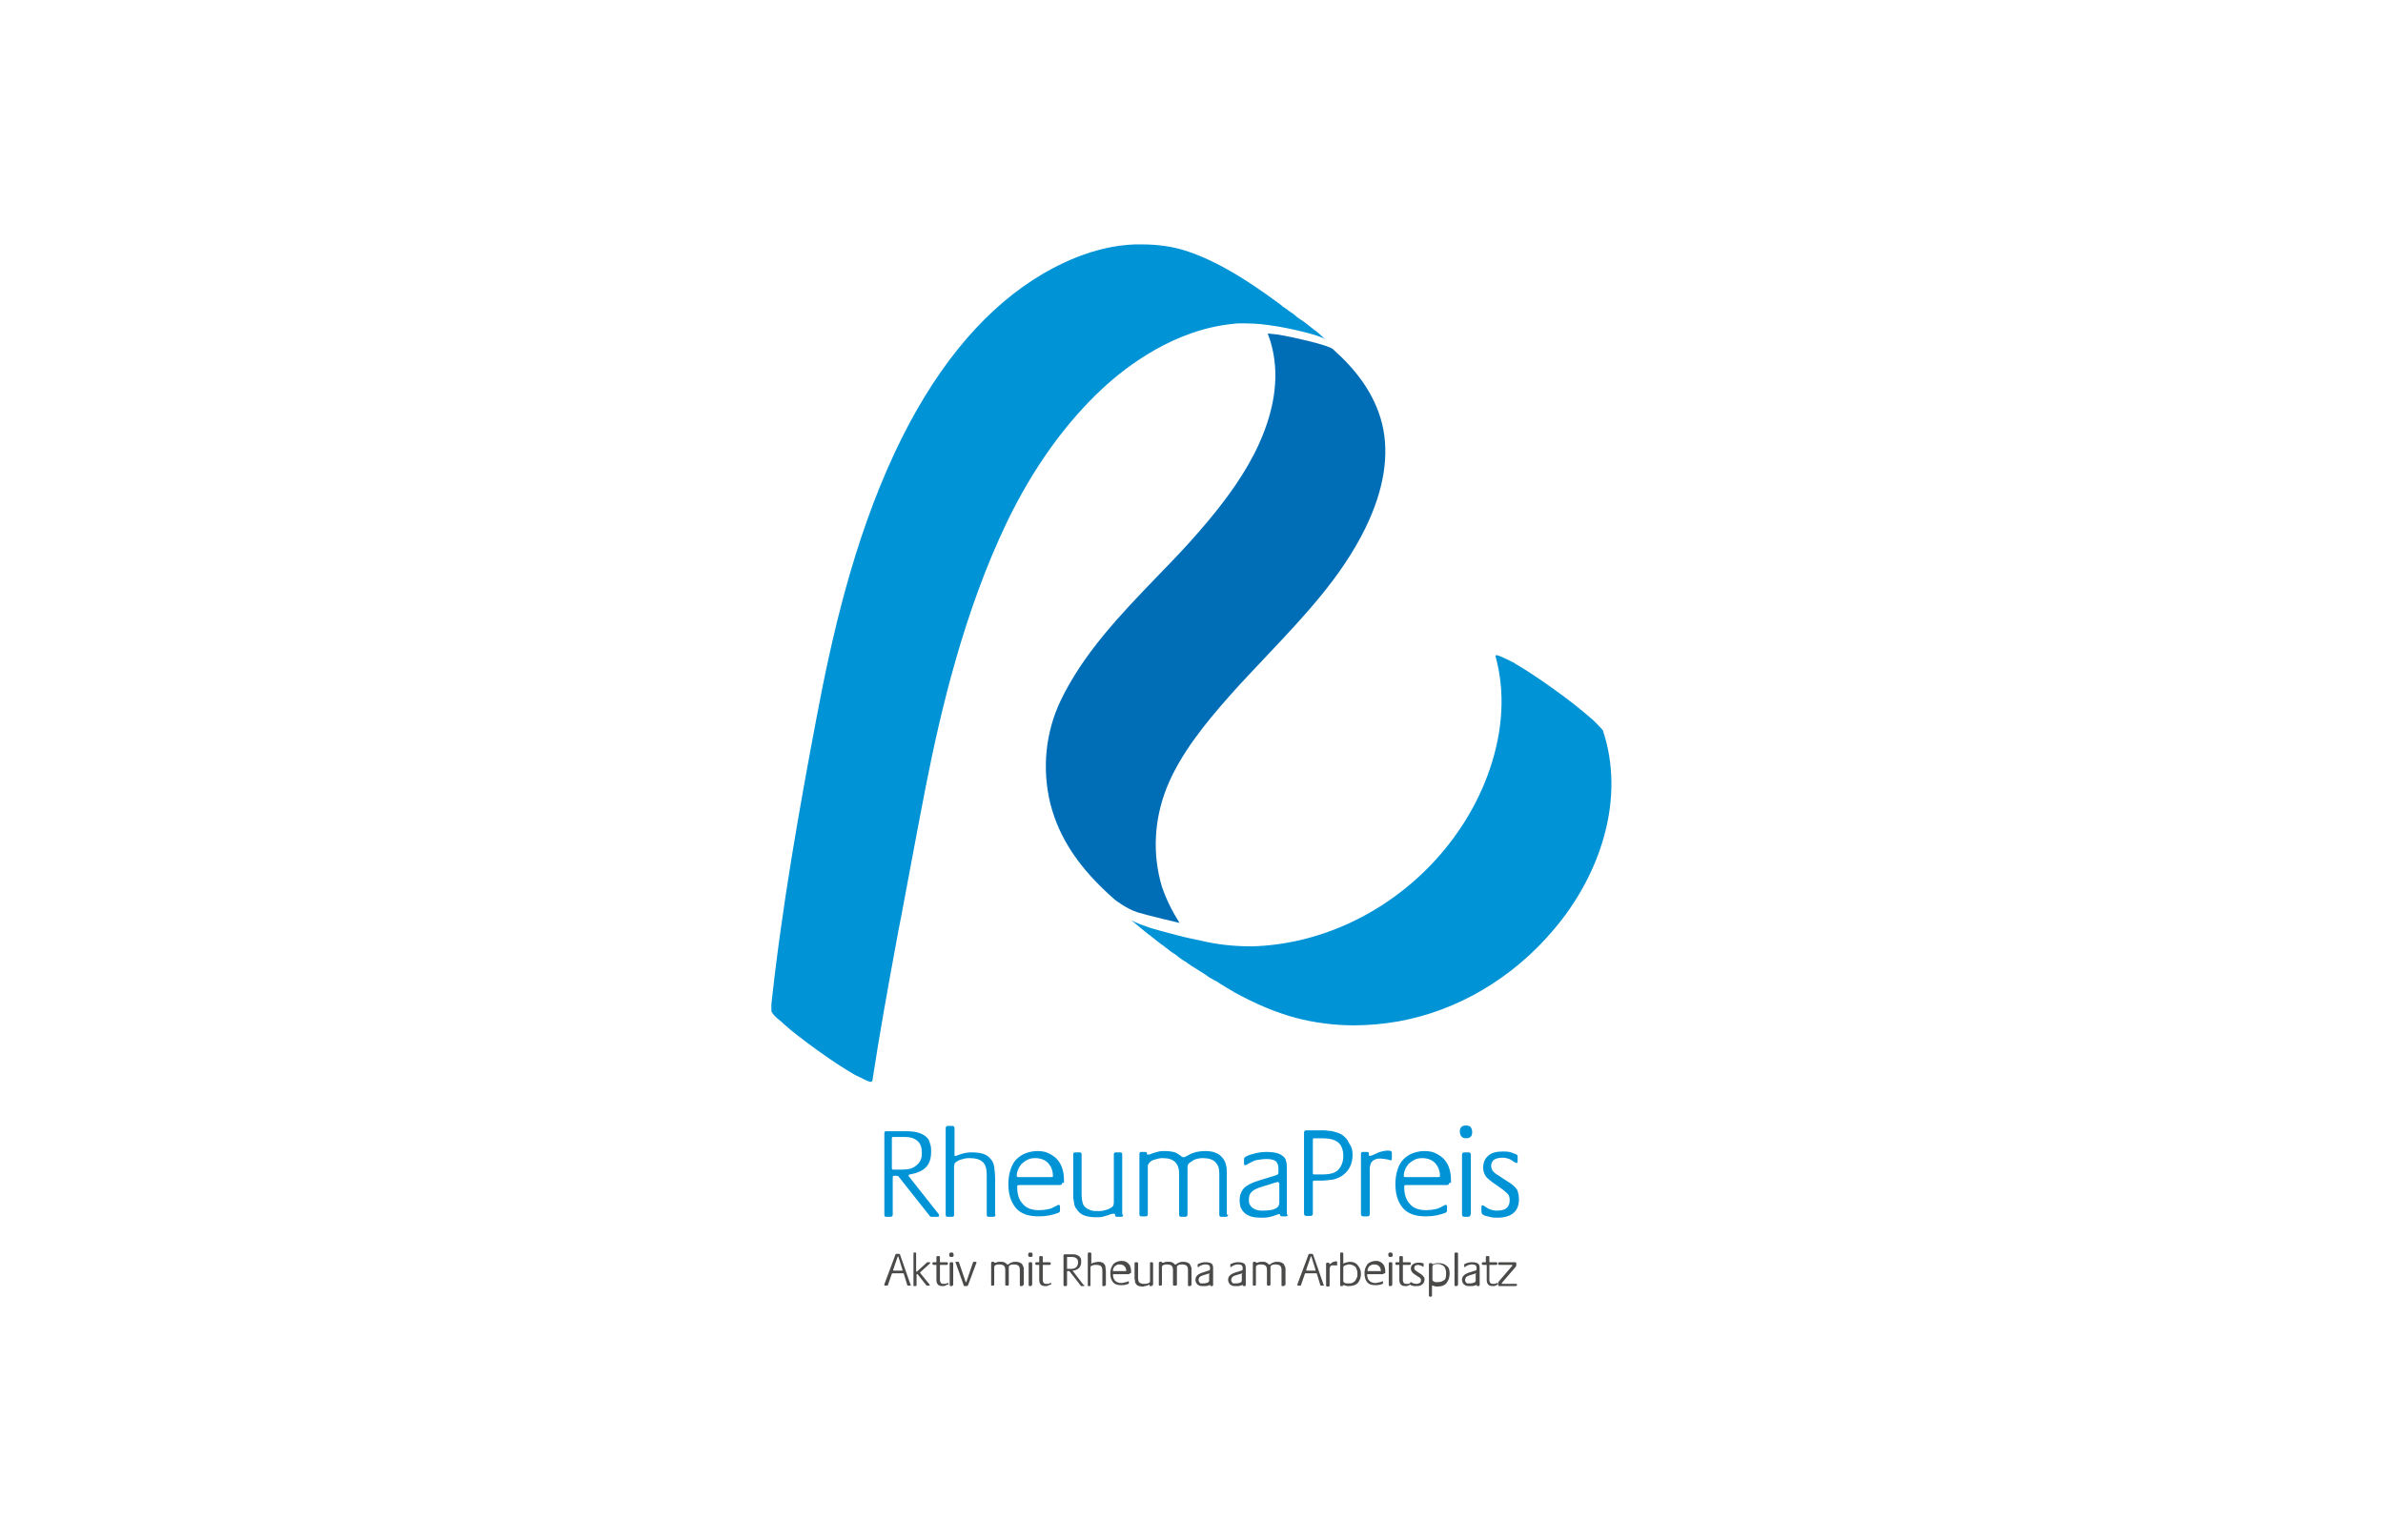 <?xml version="1.0" encoding="utf-8"?>
<!-- Generator: Adobe Illustrator 27.9.0, SVG Export Plug-In . SVG Version: 6.00 Build 0)  -->
<svg version="1.1" id="Ebene_1" xmlns="http://www.w3.org/2000/svg" xmlns:xlink="http://www.w3.org/1999/xlink" x="0px" y="0px"
	 viewBox="0 0 540 349" style="enable-background:new 0 0 540 349;" xml:space="preserve">
<style type="text/css">
	.st0{clip-path:url(#SVGID_00000183218970076424709760000003786694235330175388_);fill:#E3171C;}
	.st1{clip-path:url(#SVGID_00000183218970076424709760000003786694235330175388_);fill:#0093D6;}
	.st2{fill:#006EB7;}
	.st3{fill:#4A4A49;}
	.st4{fill:#0093D6;}
</style>
<g>
	<g>
		<defs>
			<rect id="SVGID_1_" x="174.8" y="55.3" width="190.4" height="238.3"/>
		</defs>
		<clipPath id="SVGID_00000181069710131533878320000013276118851749272728_">
			<use xlink:href="#SVGID_1_"  style="overflow:visible;"/>
		</clipPath>
		<path style="clip-path:url(#SVGID_00000181069710131533878320000013276118851749272728_);fill:#E3171C;" d="M302,79.2
			C302,79.2,302,79.2,302,79.2C302,79.2,302,79.2,302,79.2L302,79.2L302,79.2z"/>
		<path style="clip-path:url(#SVGID_00000181069710131533878320000013276118851749272728_);fill:#0093D6;" d="M300.3,76.9
			L300.3,76.9C300.3,76.9,300.3,76.9,300.3,76.9c-0.4-0.4-0.8-0.7-1.2-1.1c0,0-0.1-0.1-0.1-0.1c-0.4-0.4-0.8-0.7-1.3-1
			c0,0-0.1-0.1-0.1-0.1c-0.9-0.7-1.7-1.4-2.6-2c-0.1,0-0.1-0.1-0.2-0.1c-0.4-0.3-0.9-0.6-1.3-1c0,0-0.1,0-0.1-0.1
			c-0.4-0.3-0.8-0.6-1.3-0.9c0,0-0.1-0.1-0.1-0.1c-0.4-0.3-0.8-0.6-1.3-0.9c-0.1-0.1-0.2-0.1-0.2-0.2c-0.4-0.3-0.8-0.6-1.2-0.9
			c-6.2-4.5-12.9-9-20.4-11.5c-3.1-1-6.4-1.5-10.2-1.5c-0.5,0-1,0-1.5,0c-9.3,0.3-17.8,4.6-23.2,8.1c-12.3,8-22.8,21.1-31.2,39
			c-9.5,20.3-14.4,42.2-17.9,60.9c-3.7,19.6-7.8,42.5-10.2,65.2c-0.1,0.9,1.1,2,2.5,3.1c0.1,0.1,0.2,0.2,0.3,0.3
			c2.1,1.9,4.5,3.7,7.8,6.1c3.2,2.3,5.8,4,8.2,5.4c0.2,0.1,0.9,0.5,1.6,0.8c1.7,0.9,2.1,0.9,2.2,0.9c0.3,0,0.4-0.2,0.4-0.3
			c1.6-10.5,3.5-21,5.4-31.3l0.4-2.2l0.8-4.1c1.8-9.5,3.6-19.4,5.5-29.1c3.4-17.3,8.7-39.7,18.4-59.9c5.9-12.2,13.2-22.4,21.7-30.3
			c5.4-5,16.2-13.3,29.6-14.6c0.5-0.1,1-0.1,1.5-0.1c0,0,0,0,0,0c0.2,0,0.3,0,0.5,0c0.2,0,0.4,0,0.7,0c0,0,0,0,0.1,0
			c2.4,0,4.8,0.3,6.6,0.6C291.7,74.3,299,75.9,300.3,76.9"/>
		<path style="clip-path:url(#SVGID_00000181069710131533878320000013276118851749272728_);fill:#0093D6;" d="M266.8,212
			c1.8,0.5,4.9,1.1,5.3,1.2c3.7,0.9,7.6,1.3,11.5,1.3h0.1c14.8-0.4,29.4-7,40.3-18.2c6.2-6.4,10.9-14,13.6-22
			c3-8.8,3.5-17.6,1.3-25.5c0-0.1,0-0.2,0-0.2c0,0,0.1-0.1,0.2-0.1c0.2,0,0.6,0.1,2.3,0.9c0.6,0.3,1.1,0.5,1.4,0.7
			c0.2,0.1,0.3,0.1,0.4,0.2c0,0,0.1,0,0.1,0.1c2.6,1.5,5.3,3.3,8.8,5.8c3.5,2.5,6,4.5,8.3,6.5c1,0.8,1.9,1.8,2.8,2.8l0,0l0,0
			c2.5,7.4,2.6,15.7,0.3,24c-2.1,7.6-6.1,15-11.5,21.3c-9.3,11-21.8,18.3-35.1,20.7c-3.4,0.6-6.8,0.9-10.1,0.9
			c-4.6,0-9-0.6-13.2-1.7c-4.4-1.2-8.8-3-13.9-5.8c-0.5-0.3-1-0.6-1.5-0.9c-0.2-0.1-0.4-0.2-0.5-0.3c-0.3-0.2-0.7-0.4-1-0.6
			c-0.2-0.1-0.4-0.3-0.6-0.4c-0.3-0.2-0.6-0.4-0.9-0.5c-0.2-0.1-0.5-0.3-0.7-0.4c-0.3-0.2-0.6-0.3-0.8-0.5c-0.2-0.2-0.5-0.3-0.7-0.5
			c-0.3-0.2-0.5-0.3-0.8-0.5c-0.3-0.2-0.5-0.3-0.8-0.5c-0.3-0.2-0.5-0.3-0.8-0.5c-0.3-0.2-0.5-0.3-0.8-0.5c-0.2-0.2-0.5-0.3-0.7-0.5
			c-0.3-0.2-0.5-0.4-0.8-0.5c-0.2-0.2-0.5-0.3-0.7-0.5c-0.3-0.2-0.6-0.4-0.8-0.6c-0.2-0.2-0.4-0.3-0.7-0.5c-0.3-0.2-0.6-0.4-0.9-0.6
			c-0.2-0.2-0.4-0.3-0.6-0.5c-0.3-0.2-0.6-0.4-0.9-0.7c-0.2-0.1-0.4-0.3-0.6-0.4c-0.3-0.2-0.6-0.5-0.9-0.7c-0.2-0.1-0.3-0.3-0.5-0.4
			c-0.3-0.3-0.7-0.5-1-0.8c-0.1-0.1-0.2-0.2-0.3-0.2c-1.4-1.1-2.7-2.2-4-3.3c1.1,0.6,2.4,1.1,3.4,1.4
			C260.6,210.4,265,211.5,266.8,212"/>
	</g>
	<path class="st2" d="M257.8,206.8c2.3,0.7,9.5,2.4,9.5,2.4c-1.6-2.5-3-5.3-4-8.2c-2.2-7.4-1.8-15.2,1.1-22.5
		c3.1-7.7,8.8-14.6,13.9-20.4c2.8-3.2,5.8-6.3,8.7-9.4c8.3-8.8,17-17.9,22.4-29c4.2-8.6,5.5-16.6,3.8-23.6c-1.7-6.9-6-12.4-11.2-17
		l0,0c-1.4-1-8.7-2.6-11.5-3.1c-0.9-0.2-2-0.3-3.2-0.4c0,0,0,0,0,0.1c0.2,0.5,0.4,1.1,0.6,1.7c2.1,7,1.2,14.8-2.6,23.2
		c-2.8,6.2-7.3,12.7-13.6,19.9c-3,3.5-6.4,7-9.6,10.3c-8.2,8.5-16.7,17.4-21.8,28.1c-3.4,7.2-4.2,15.4-2.3,23.2
		c2,7.9,6.6,14.8,14.6,21.8C252.7,204,255.3,206,257.8,206.8"/>
	<path class="st3" d="M204.5,288c0,0,0-0.1,0-0.2l-0.9-2.9c0-0.1,0-0.1-0.1-0.1c0,0-0.1,0-0.1,0.1l-1,2.9c0,0.1,0,0.1,0,0.1
		c0,0,0,0.1,0.1,0.1h2C204.4,288.1,204.5,288.1,204.5,288L204.5,288z M206.4,291.3c0,0.1,0,0.1-0.1,0.1h-0.5c-0.1,0-0.2,0-0.2-0.1
		l-0.8-2.6c0-0.1-0.1-0.1-0.1-0.1h-2.4c-0.1,0-0.1,0-0.2,0.1l-0.9,2.6c0,0.1-0.1,0.1-0.2,0.1h-0.5c-0.1,0-0.1,0-0.1-0.1
		c0,0,0-0.1,0-0.2l2.5-6.7c0-0.1,0.1-0.2,0.3-0.2h0.5c0.1,0,0.1,0,0.2,0.1s0.1,0.1,0.1,0.2l2.3,6.6
		C206.4,291.3,206.4,291.3,206.4,291.3L206.4,291.3z"/>
	<path class="st3" d="M210.8,286.2c0,0.1,0,0.1-0.1,0.2l-2.1,1.9c0,0-0.1,0.1-0.1,0.1c0,0,0,0.1,0,0.1l2.1,2.6
		c0,0.1,0.1,0.1,0.1,0.2c0,0.1,0,0.1-0.1,0.1h-0.5c-0.1,0-0.1,0-0.1,0c0,0-0.1-0.1-0.1-0.1l-1.9-2.4c0-0.1-0.1-0.1-0.2-0.1
		c-0.1,0-0.1,0-0.1,0.1v2.4c0,0.1-0.1,0.2-0.2,0.2h-0.4c-0.1,0-0.1-0.1-0.1-0.2v-7.2c0-0.1,0-0.2,0.1-0.2h0.4c0.1,0,0.1,0.1,0.1,0.2
		v4c0,0.1,0,0.1,0.1,0.1c0,0,0.1,0,0.1,0c0,0,0.1,0,0.1-0.1l2.1-1.9c0,0,0.1-0.1,0.1-0.1c0,0,0.1,0,0.1,0h0.5
		C210.8,286.1,210.8,286.2,210.8,286.2L210.8,286.2z"/>
	<path class="st3" d="M214.5,291.2c0,0,0,0.1-0.1,0.1c-0.1,0-0.1,0.1-0.2,0.1c-0.1,0-0.2,0.1-0.3,0.1c-0.1,0-0.2,0-0.3,0
		c-0.5,0-0.9-0.1-1.1-0.4c-0.2-0.2-0.3-0.6-0.3-1v-3.3c0-0.1,0-0.1-0.1-0.1h-0.6c-0.1,0-0.2-0.1-0.2-0.2v-0.2c0-0.1,0.1-0.2,0.2-0.2
		h0.6c0.1,0,0.1,0,0.1-0.1v-1.1c0-0.1,0.1-0.2,0.2-0.2h0.4c0.1,0,0.2,0.1,0.2,0.2v1.1c0,0.1,0,0.1,0.1,0.1h1.5
		c0.1,0,0.2,0.1,0.2,0.2v0.2c0,0.1-0.1,0.2-0.2,0.2h-1.5c-0.1,0-0.1,0-0.1,0.1v3.3c0,0.3,0.1,0.5,0.2,0.7c0.1,0.1,0.3,0.2,0.6,0.2
		c0.1,0,0.3,0,0.4,0c0.1,0,0.2-0.1,0.3-0.1c0.1,0,0.1-0.1,0.2-0.1c0,0,0.1,0,0.1,0c0.1,0,0.1,0,0.1,0.1V291.2L214.5,291.2z"/>
	<path class="st3" d="M215.9,291.3c0,0.1-0.1,0.2-0.2,0.2h-0.3c-0.1,0-0.2-0.1-0.2-0.2v-5c0-0.1,0.1-0.2,0.2-0.2h0.4
		c0.1,0,0.2,0.1,0.2,0.2V291.3L215.9,291.3z M216.1,284.4c0,0.2,0,0.3-0.1,0.4c-0.1,0.1-0.2,0.1-0.4,0.1s-0.3,0-0.4-0.1
		c-0.1-0.1-0.1-0.2-0.1-0.4c0-0.2,0-0.3,0.1-0.4c0.1-0.1,0.2-0.1,0.4-0.1s0.3,0,0.4,0.1C216,284.1,216.1,284.3,216.1,284.4
		L216.1,284.4z"/>
	<path class="st3" d="M221.3,286.2c0,0,0,0.1-0.1,0.2l-1.8,4.8c0,0.1-0.1,0.2-0.1,0.2c0,0-0.1,0.1-0.2,0.1h-0.5
		c-0.1,0-0.1,0-0.2-0.1c0,0-0.1-0.1-0.1-0.3l-1.7-4.8c0-0.1-0.1-0.2-0.1-0.2c0-0.1,0-0.1,0.1-0.1h0.5c0.1,0,0.2,0,0.2,0.1l1.5,4.4
		c0,0.1,0.1,0.1,0.1,0.1c0,0,0.1,0,0.1-0.1l1.5-4.4c0-0.1,0.1-0.1,0.1-0.1h0.5C221.3,286.1,221.3,286.2,221.3,286.2L221.3,286.2z"/>
	<path class="st3" d="M231.8,291.3c0,0.1-0.1,0.2-0.2,0.2h-0.4c-0.1,0-0.1-0.1-0.1-0.2v-3.5c0-0.4-0.1-0.7-0.3-0.9
		c-0.2-0.2-0.6-0.3-1-0.3c-0.1,0-0.2,0-0.4,0c-0.1,0-0.3,0.1-0.4,0.1c-0.1,0.1-0.2,0.1-0.3,0.2c-0.1,0.1-0.1,0.2-0.1,0.3v4
		c0,0.1-0.1,0.2-0.2,0.2h-0.4c-0.1,0-0.2-0.1-0.2-0.2v-3.4c0-0.4-0.1-0.7-0.3-0.9c-0.2-0.2-0.6-0.3-1-0.3c-0.1,0-0.2,0-0.4,0
		c-0.1,0-0.3,0.1-0.4,0.1c-0.1,0.1-0.2,0.1-0.3,0.2c-0.1,0.1-0.1,0.2-0.1,0.3v4c0,0.1-0.1,0.2-0.2,0.2h-0.4c-0.1,0-0.1-0.1-0.1-0.2
		v-5c0-0.1,0.1-0.2,0.2-0.2h0.3c0.1,0,0.2,0,0.2,0.1c0,0.1,0,0.1,0.1,0.1c0.1,0,0.1,0,0.2,0c0.1,0,0.2-0.1,0.3-0.1
		c0.1,0,0.2-0.1,0.4-0.1c0.2,0,0.3,0,0.6,0c0.3,0,0.5,0,0.6,0.1c0.2,0.1,0.3,0.1,0.4,0.2c0.1,0.1,0.2,0.1,0.2,0.2
		c0.1,0.1,0.1,0.1,0.2,0.1h0.1c0.1,0,0.1,0,0.2-0.1c0.1-0.1,0.2-0.1,0.3-0.2c0.1-0.1,0.3-0.1,0.5-0.2c0.2-0.1,0.5-0.1,0.8-0.1
		c0.6,0,1.1,0.2,1.4,0.5c0.1,0.2,0.2,0.4,0.3,0.6c0.1,0.2,0.1,0.5,0.1,0.8V291.3L231.8,291.3z"/>
	<path class="st3" d="M233.8,291.3c0,0.1-0.1,0.2-0.2,0.2h-0.3c-0.1,0-0.2-0.1-0.2-0.2v-5c0-0.1,0.1-0.2,0.2-0.2h0.4
		c0.1,0,0.2,0.1,0.2,0.2V291.3L233.8,291.3z M234,284.4c0,0.2,0,0.3-0.1,0.4c-0.1,0.1-0.2,0.1-0.4,0.1c-0.2,0-0.3,0-0.4-0.1
		c-0.1-0.1-0.1-0.2-0.1-0.4c0-0.2,0-0.3,0.1-0.4c0.1-0.1,0.2-0.1,0.4-0.1c0.2,0,0.3,0,0.4,0.1C233.9,284.1,234,284.3,234,284.4
		L234,284.4z"/>
	<path class="st3" d="M237.8,291.2c0,0,0,0.1-0.1,0.1c-0.1,0-0.1,0.1-0.2,0.1c-0.1,0-0.2,0.1-0.3,0.1c-0.1,0-0.2,0-0.3,0
		c-0.5,0-0.9-0.1-1.1-0.4c-0.2-0.2-0.3-0.6-0.3-1v-3.3c0-0.1,0-0.1-0.1-0.1h-0.6c-0.1,0-0.2-0.1-0.2-0.2v-0.2c0-0.1,0.1-0.2,0.2-0.2
		h0.6c0.1,0,0.1,0,0.1-0.1v-1.1c0-0.1,0.1-0.2,0.2-0.2h0.4c0.1,0,0.2,0.1,0.2,0.2v1.1c0,0.1,0,0.1,0.1,0.1h1.5
		c0.1,0,0.2,0.1,0.2,0.2v0.2c0,0.1-0.1,0.2-0.2,0.2h-1.5c-0.1,0-0.1,0-0.1,0.1v3.3c0,0.3,0.1,0.5,0.2,0.7c0.1,0.1,0.3,0.2,0.6,0.2
		c0.1,0,0.3,0,0.4,0c0.1,0,0.2-0.1,0.3-0.1c0.1,0,0.1-0.1,0.2-0.1c0,0,0.1,0,0.1,0c0.1,0,0.1,0,0.1,0.1V291.2L237.8,291.2z"/>
	<path class="st3" d="M244.3,286.2c0-0.5-0.1-0.8-0.4-1c-0.2-0.2-0.6-0.3-1.1-0.3h-0.9c-0.1,0-0.1,0-0.1,0.1v2.5
		c0,0.1,0,0.1,0.1,0.1h0.8c0.5,0,0.9-0.1,1.2-0.4C244.1,287,244.3,286.6,244.3,286.2L244.3,286.2z M245.7,291.4c0,0.1,0,0.1-0.1,0.1
		h-0.5c-0.1,0-0.2,0-0.2-0.1l-2.5-3.2c0-0.1-0.1-0.1-0.1-0.1c0,0-0.1,0-0.2,0h-0.2c-0.1,0-0.1,0-0.1,0.1v3.1c0,0.1-0.1,0.2-0.2,0.2
		h-0.4c-0.1,0-0.2-0.1-0.2-0.2v-6.8c0-0.1,0.1-0.2,0.2-0.2h1.6c0.5,0,0.8,0,1.1,0.1c0.2,0.1,0.5,0.2,0.6,0.3c0,0,0.1,0.1,0.2,0.2
		c0.1,0.1,0.1,0.2,0.2,0.3c0,0.1,0.1,0.2,0.1,0.4c0,0.1,0,0.3,0,0.5c0,0.6-0.2,1-0.5,1.3c-0.3,0.3-0.7,0.5-1.3,0.6
		c-0.1,0-0.1,0-0.1,0.1c0,0,0,0.1,0.1,0.1l2.3,3C245.6,291.2,245.7,291.2,245.7,291.4C245.7,291.3,245.7,291.3,245.7,291.4
		L245.7,291.4z"/>
	<path class="st3" d="M250.5,291.3c0,0.1-0.1,0.2-0.2,0.2h-0.4c-0.1,0-0.1-0.1-0.1-0.2V288c0-0.5-0.1-0.8-0.3-1
		c-0.2-0.2-0.6-0.3-1.1-0.3c-0.1,0-0.3,0-0.4,0c-0.1,0-0.3,0.1-0.4,0.1c-0.2,0.1-0.3,0.1-0.4,0.2c-0.1,0.1-0.1,0.2-0.1,0.4v4
		c0,0.1,0,0.1,0,0.1c0,0-0.1,0-0.1,0h-0.4c-0.1,0-0.1-0.1-0.1-0.2v-7.2c0-0.1,0.1-0.2,0.2-0.2h0.4c0.1,0,0.2,0.1,0.2,0.2v2.2
		c0,0,0,0.1,0,0.1c0,0,0,0,0.1,0c0,0,0.1,0,0.1-0.1c0.1,0,0.2-0.1,0.3-0.1c0.1,0,0.3-0.1,0.4-0.1c0.2,0,0.4-0.1,0.6-0.1
		c0.3,0,0.6,0,0.8,0.1c0.3,0.1,0.5,0.2,0.6,0.4c0.2,0.2,0.3,0.4,0.3,0.7c0,0.3,0.1,0.6,0.1,1V291.3L250.5,291.3z"/>
	<path class="st3" d="M255.2,288.1c0-0.5-0.1-0.8-0.4-1.1c-0.3-0.3-0.6-0.4-1.1-0.4c-0.2,0-0.5,0-0.6,0.1c-0.2,0.1-0.3,0.2-0.5,0.3
		c-0.1,0.1-0.2,0.3-0.3,0.5c-0.1,0.2-0.1,0.3-0.1,0.5c0,0,0,0.1,0,0.1c0,0,0,0,0.1,0h2.7c0,0,0.1,0,0.1,0
		C255.2,288.2,255.2,288.2,255.2,288.1L255.2,288.1z M256,288.6c0,0.1-0.1,0.2-0.2,0.2h-3.4c-0.1,0-0.2,0-0.2,0.1
		c0,0.6,0.2,1.1,0.5,1.4c0.3,0.3,0.8,0.5,1.3,0.5c0.3,0,0.5,0,0.7-0.1c0.2,0,0.3-0.1,0.5-0.1c0.1,0,0.2-0.1,0.3-0.1
		c0.1,0,0.1-0.1,0.2-0.1c0.1,0,0.1,0,0.1,0.1v0.3c0,0.1,0,0.1,0,0.1c0,0-0.1,0.1-0.1,0.1c-0.5,0.2-1,0.3-1.6,0.3
		c-0.9,0-1.5-0.2-1.9-0.7c-0.4-0.5-0.6-1.1-0.6-2c0-0.5,0.1-0.9,0.2-1.2c0.1-0.3,0.3-0.6,0.5-0.9c0.2-0.2,0.5-0.4,0.8-0.5
		c0.3-0.1,0.6-0.2,1-0.2c0.3,0,0.6,0,0.8,0.1c0.3,0.1,0.5,0.2,0.7,0.4c0.2,0.2,0.4,0.4,0.5,0.7c0.1,0.3,0.2,0.6,0.2,1V288.6
		L256,288.6z"/>
	<path class="st3" d="M261.1,291.3c0,0.1,0,0.2-0.1,0.2h-0.4c-0.1,0-0.1-0.1-0.1-0.2c0-0.1,0-0.1-0.1-0.1c-0.1,0-0.2,0-0.2,0.1
		c-0.1,0-0.2,0.1-0.3,0.1c-0.1,0-0.3,0.1-0.4,0.1c-0.2,0-0.3,0.1-0.5,0.1c-0.3,0-0.6,0-0.9-0.1c-0.3-0.1-0.5-0.2-0.6-0.4
		c-0.1-0.1-0.2-0.2-0.2-0.3c-0.1-0.1-0.1-0.2-0.1-0.4c0-0.1,0-0.3-0.1-0.5c0-0.2,0-0.4,0-0.6v-3c0-0.1,0.1-0.2,0.2-0.2h0.4
		c0.1,0,0.2,0.1,0.2,0.2v3.4c0,0.2,0,0.4,0.1,0.6c0,0.2,0.1,0.3,0.2,0.4c0.1,0.1,0.3,0.2,0.4,0.2c0.2,0.1,0.4,0.1,0.7,0.1
		c0.1,0,0.3,0,0.4,0s0.3-0.1,0.4-0.1c0.2-0.1,0.3-0.1,0.4-0.2c0.1-0.1,0.1-0.2,0.1-0.4v-4c0-0.1,0-0.2,0.1-0.2h0.4
		c0.1,0,0.2,0.1,0.2,0.2V291.3L261.1,291.3z"/>
	<path class="st3" d="M269.9,291.3c0,0.1-0.1,0.2-0.2,0.2h-0.4c-0.1,0-0.1-0.1-0.1-0.2v-3.5c0-0.4-0.1-0.7-0.3-0.9
		c-0.2-0.2-0.6-0.3-1-0.3c-0.1,0-0.2,0-0.4,0c-0.1,0-0.3,0.1-0.4,0.1c-0.1,0.1-0.2,0.1-0.3,0.2c-0.1,0.1-0.1,0.2-0.1,0.3v4
		c0,0.1-0.1,0.2-0.2,0.2H266c-0.1,0-0.2-0.1-0.2-0.2v-3.4c0-0.4-0.1-0.7-0.3-0.9c-0.2-0.2-0.6-0.3-1-0.3c-0.1,0-0.2,0-0.4,0
		c-0.1,0-0.3,0.1-0.4,0.1c-0.1,0.1-0.2,0.1-0.3,0.2c-0.1,0.1-0.1,0.2-0.1,0.3v4c0,0.1-0.1,0.2-0.2,0.2h-0.4c-0.1,0-0.1-0.1-0.1-0.2
		v-5c0-0.1,0.1-0.2,0.2-0.2h0.3c0.1,0,0.2,0,0.2,0.1c0,0.1,0,0.1,0.1,0.1c0.1,0,0.1,0,0.2,0c0.1,0,0.2-0.1,0.3-0.1
		c0.1,0,0.2-0.1,0.4-0.1c0.2,0,0.3,0,0.6,0c0.3,0,0.5,0,0.6,0.1c0.2,0.1,0.3,0.1,0.4,0.2c0.1,0.1,0.2,0.1,0.2,0.2
		c0.1,0.1,0.1,0.1,0.2,0.1h0.1c0.1,0,0.1,0,0.2-0.1c0.1-0.1,0.2-0.1,0.3-0.2c0.1-0.1,0.3-0.1,0.5-0.2c0.2-0.1,0.5-0.1,0.8-0.1
		c0.6,0,1.1,0.2,1.4,0.5c0.1,0.2,0.2,0.4,0.3,0.6c0.1,0.2,0.1,0.5,0.1,0.8V291.3L269.9,291.3z"/>
	<path class="st3" d="M274.2,288.7C274.2,288.6,274.1,288.6,274.2,288.7c-0.1-0.1-0.2-0.1-0.4,0l-1.3,0.4c-0.3,0.1-0.5,0.2-0.7,0.4
		c-0.1,0.2-0.2,0.4-0.2,0.6c0,0.2,0,0.3,0.1,0.4c0.1,0.1,0.1,0.2,0.2,0.3c0.1,0.1,0.2,0.1,0.3,0.1c0.1,0,0.3,0,0.4,0
		c0.5,0,0.9-0.1,1.1-0.2c0.2-0.1,0.3-0.3,0.3-0.5V288.7L274.2,288.7z M274.9,291.3c0,0.1-0.1,0.2-0.2,0.2h-0.3c-0.1,0-0.1,0-0.1-0.1
		c0-0.1,0-0.1-0.1-0.1c0,0-0.1,0-0.2,0c-0.1,0-0.2,0.1-0.3,0.1c-0.1,0-0.3,0.1-0.4,0.1c-0.2,0-0.4,0-0.6,0c-0.4,0-0.7,0-0.9-0.1
		c-0.2-0.1-0.4-0.2-0.5-0.3c-0.1-0.1-0.2-0.3-0.3-0.5c-0.1-0.2-0.1-0.4-0.1-0.5c0-0.4,0.1-0.7,0.4-1c0.3-0.3,0.7-0.5,1.3-0.7
		l1.3-0.4c0.1,0,0.2-0.1,0.2-0.1c0,0,0.1-0.1,0.1-0.2v-0.3c0-0.3-0.1-0.5-0.2-0.6c-0.2-0.1-0.4-0.2-0.7-0.2c-0.3,0-0.6,0-0.8,0.1
		c-0.2,0.1-0.4,0.1-0.5,0.2c-0.1,0.1-0.3,0.1-0.3,0.2c-0.1,0.1-0.1,0.1-0.2,0.1c-0.1,0-0.1,0-0.1-0.1v-0.4c0,0,0-0.1,0-0.1
		c0,0,0.1-0.1,0.1-0.1c0.2-0.1,0.5-0.2,0.8-0.3c0.3-0.1,0.6-0.1,1-0.1c0.3,0,0.5,0,0.7,0.1c0.2,0,0.4,0.1,0.5,0.2
		c0.2,0.1,0.3,0.3,0.3,0.4c0.1,0.2,0.1,0.4,0.1,0.7V291.3L274.9,291.3z"/>
	<path class="st3" d="M281.6,288.7C281.6,288.6,281.6,288.6,281.6,288.7c-0.1-0.1-0.2-0.1-0.4,0l-1.3,0.4c-0.3,0.1-0.5,0.2-0.7,0.4
		c-0.1,0.2-0.2,0.4-0.2,0.6c0,0.2,0,0.3,0.1,0.4c0.1,0.1,0.1,0.2,0.2,0.3c0.1,0.1,0.2,0.1,0.3,0.1c0.1,0,0.3,0,0.4,0
		c0.5,0,0.9-0.1,1.1-0.2c0.2-0.1,0.3-0.3,0.3-0.5V288.7L281.6,288.7z M282.3,291.3c0,0.1-0.1,0.2-0.2,0.2h-0.3c-0.1,0-0.1,0-0.1-0.1
		c0-0.1,0-0.1-0.1-0.1c0,0-0.1,0-0.2,0c-0.1,0-0.2,0.1-0.3,0.1c-0.1,0-0.3,0.1-0.4,0.1c-0.2,0-0.4,0-0.6,0c-0.4,0-0.7,0-0.9-0.1
		c-0.2-0.1-0.4-0.2-0.5-0.3c-0.1-0.1-0.2-0.3-0.3-0.5c-0.1-0.2-0.1-0.4-0.1-0.5c0-0.4,0.1-0.7,0.4-1c0.3-0.3,0.7-0.5,1.3-0.7
		l1.3-0.4c0.1,0,0.2-0.1,0.2-0.1c0,0,0.1-0.1,0.1-0.2v-0.3c0-0.3-0.1-0.5-0.2-0.6c-0.2-0.1-0.4-0.2-0.7-0.2c-0.3,0-0.6,0-0.8,0.1
		c-0.2,0.1-0.4,0.1-0.5,0.2c-0.1,0.1-0.3,0.1-0.3,0.2c-0.1,0.1-0.1,0.1-0.2,0.1c-0.1,0-0.1,0-0.1-0.1v-0.4c0,0,0-0.1,0-0.1
		c0,0,0.1-0.1,0.1-0.1c0.2-0.1,0.5-0.2,0.8-0.3c0.3-0.1,0.6-0.1,1-0.1c0.3,0,0.5,0,0.7,0.1c0.2,0,0.4,0.1,0.5,0.2
		c0.2,0.1,0.3,0.3,0.3,0.4c0.1,0.2,0.1,0.4,0.1,0.7V291.3L282.3,291.3z"/>
	<path class="st3" d="M291.1,291.3c0,0.1-0.1,0.2-0.2,0.2h-0.4c-0.1,0-0.1-0.1-0.1-0.2v-3.5c0-0.4-0.1-0.7-0.3-0.9
		c-0.2-0.2-0.6-0.3-1-0.3c-0.1,0-0.2,0-0.4,0c-0.1,0-0.3,0.1-0.4,0.1c-0.1,0.1-0.2,0.1-0.3,0.2c-0.1,0.1-0.1,0.2-0.1,0.3v4
		c0,0.1-0.1,0.2-0.2,0.2h-0.4c-0.1,0-0.2-0.1-0.2-0.2v-3.4c0-0.4-0.1-0.7-0.3-0.9c-0.2-0.2-0.6-0.3-1-0.3c-0.1,0-0.2,0-0.4,0
		c-0.1,0-0.3,0.1-0.4,0.1c-0.1,0.1-0.2,0.1-0.3,0.2c-0.1,0.1-0.1,0.2-0.1,0.3v4c0,0.1-0.1,0.2-0.2,0.2h-0.4c-0.1,0-0.1-0.1-0.1-0.2
		v-5c0-0.1,0.1-0.2,0.2-0.2h0.3c0.1,0,0.2,0,0.2,0.1c0,0.1,0,0.1,0.1,0.1c0.1,0,0.1,0,0.2,0c0.1,0,0.2-0.1,0.3-0.1
		c0.1,0,0.2-0.1,0.4-0.1c0.2,0,0.3,0,0.6,0c0.3,0,0.5,0,0.6,0.1c0.2,0.1,0.3,0.1,0.4,0.2c0.1,0.1,0.2,0.1,0.2,0.2
		c0.1,0.1,0.1,0.1,0.2,0.1h0.1c0.1,0,0.1,0,0.2-0.1c0.1-0.1,0.2-0.1,0.3-0.2c0.1-0.1,0.3-0.1,0.5-0.2c0.2-0.1,0.5-0.1,0.8-0.1
		c0.6,0,1.1,0.2,1.4,0.5c0.1,0.2,0.2,0.4,0.3,0.6c0.1,0.2,0.1,0.5,0.1,0.8V291.3L291.1,291.3z"/>
	<path class="st3" d="M298.1,288c0,0,0-0.1,0-0.2l-0.9-2.9c0-0.1,0-0.1-0.1-0.1c0,0-0.1,0-0.1,0.1l-1,2.9c0,0.1,0,0.1,0,0.1
		c0,0,0,0.1,0.1,0.1h2C298,288.1,298.1,288.1,298.1,288L298.1,288z M300,291.3c0,0.1,0,0.1-0.1,0.1h-0.5c-0.1,0-0.2,0-0.2-0.1
		l-0.8-2.6c0-0.1-0.1-0.1-0.1-0.1h-2.4c-0.1,0-0.1,0-0.2,0.1l-0.9,2.6c0,0.1-0.1,0.1-0.2,0.1h-0.5c-0.1,0-0.1,0-0.1-0.1
		c0,0,0-0.1,0-0.2l2.5-6.7c0-0.1,0.1-0.2,0.3-0.2h0.5c0.1,0,0.1,0,0.2,0.1s0.1,0.1,0.1,0.2l2.3,6.6C300,291.3,300,291.3,300,291.3
		L300,291.3z"/>
	<path class="st3" d="M303.1,286.7c0,0.1,0,0.1-0.1,0.1c0,0-0.1,0-0.1,0c0,0-0.1,0-0.1,0c-0.1,0-0.1,0-0.2,0c-0.1,0-0.2,0-0.3,0
		c-0.1,0-0.2,0-0.4,0c-0.1,0-0.2,0.1-0.3,0.1c-0.1,0.1-0.2,0.1-0.2,0.3c0,0.1-0.1,0.2-0.1,0.4v3.8c0,0.1-0.1,0.2-0.2,0.2h-0.4
		c-0.1,0-0.2-0.1-0.2-0.2v-5c0-0.1,0.1-0.2,0.2-0.2h0.4c0.1,0,0.1,0,0.1,0.1v0.1c0,0.1,0,0.1,0.1,0.1c0.1,0,0.2,0,0.2-0.1
		c0.1,0,0.2-0.1,0.3-0.2c0.1-0.1,0.2-0.1,0.4-0.2c0.1,0,0.3-0.1,0.4-0.1c0.2,0,0.3,0,0.3,0c0.1,0,0.1,0.1,0.1,0.1V286.7L303.1,286.7
		z"/>
	<path class="st3" d="M307.6,288.8c0-0.3,0-0.6-0.1-0.9c-0.1-0.3-0.2-0.5-0.3-0.7c-0.2-0.2-0.4-0.3-0.6-0.4
		c-0.2-0.1-0.5-0.2-0.9-0.2c-0.2,0-0.3,0-0.5,0.1c-0.1,0-0.3,0.1-0.4,0.1c-0.1,0.1-0.2,0.1-0.3,0.2c-0.1,0.1-0.1,0.2-0.1,0.3v3
		c0,0.1,0,0.3,0.1,0.3c0.1,0.1,0.2,0.2,0.3,0.2c0.1,0.1,0.3,0.1,0.4,0.1c0.1,0,0.3,0,0.4,0c0.3,0,0.5,0,0.8-0.1
		c0.2-0.1,0.4-0.2,0.6-0.4c0.2-0.2,0.3-0.4,0.4-0.7C307.6,289.5,307.6,289.1,307.6,288.8L307.6,288.8z M308.4,288.7
		c0,0.5-0.1,0.9-0.2,1.2c-0.1,0.3-0.3,0.6-0.5,0.9c-0.2,0.2-0.5,0.4-0.8,0.5c-0.3,0.1-0.7,0.2-1.1,0.2c-0.2,0-0.4,0-0.5,0
		c-0.1,0-0.3-0.1-0.4-0.1c-0.1,0-0.2-0.1-0.3-0.1c-0.1,0-0.1,0-0.2,0c-0.1,0-0.1,0-0.1,0.1c0,0.1,0,0.1-0.1,0.1h-0.4
		c-0.1,0-0.1-0.1-0.1-0.2v-7.2c0-0.1,0-0.2,0.1-0.2h0.4c0.1,0,0.2,0.1,0.2,0.2v2.2c0,0.1,0,0.1,0.1,0.1c0,0,0.1,0,0.1-0.1
		c0.1,0,0.2-0.1,0.3-0.1c0.1,0,0.2-0.1,0.4-0.1c0.2,0,0.3-0.1,0.5-0.1c0.8,0,1.4,0.2,1.8,0.7C308.1,287.3,308.4,287.9,308.4,288.7
		L308.4,288.7z"/>
	<path class="st3" d="M312.9,288.1c0-0.5-0.1-0.8-0.4-1.1c-0.3-0.3-0.6-0.4-1.1-0.4c-0.2,0-0.5,0-0.6,0.1c-0.2,0.1-0.3,0.2-0.5,0.3
		c-0.1,0.1-0.2,0.3-0.3,0.5c-0.1,0.2-0.1,0.3-0.1,0.5c0,0,0,0.1,0,0.1c0,0,0,0,0.1,0h2.7c0,0,0.1,0,0.1,0
		C312.8,288.2,312.9,288.2,312.9,288.1L312.9,288.1z M313.6,288.6c0,0.1-0.1,0.2-0.2,0.2H310c-0.1,0-0.2,0-0.2,0.1
		c0,0.6,0.2,1.1,0.5,1.4c0.3,0.3,0.8,0.5,1.3,0.5c0.3,0,0.5,0,0.7-0.1c0.2,0,0.3-0.1,0.5-0.1c0.1,0,0.2-0.1,0.3-0.1
		c0.1,0,0.1-0.1,0.2-0.1c0.1,0,0.1,0,0.1,0.1v0.3c0,0.1,0,0.1,0,0.1c0,0-0.1,0.1-0.1,0.1c-0.5,0.2-1,0.3-1.6,0.3
		c-0.9,0-1.5-0.2-1.9-0.7c-0.4-0.5-0.6-1.1-0.6-2c0-0.5,0.1-0.9,0.2-1.2c0.1-0.3,0.3-0.6,0.5-0.9c0.2-0.2,0.5-0.4,0.8-0.5
		c0.3-0.1,0.6-0.2,1-0.2c0.3,0,0.6,0,0.8,0.1c0.3,0.1,0.5,0.2,0.7,0.4c0.2,0.2,0.4,0.4,0.5,0.7c0.1,0.3,0.2,0.6,0.2,1V288.6
		L313.6,288.6z"/>
	<path class="st3" d="M315.4,291.3c0,0.1-0.1,0.2-0.2,0.2h-0.3c-0.1,0-0.2-0.1-0.2-0.2v-5c0-0.1,0.1-0.2,0.2-0.2h0.4
		c0.1,0,0.2,0.1,0.2,0.2V291.3L315.4,291.3z M315.6,284.4c0,0.2,0,0.3-0.1,0.4c-0.1,0.1-0.2,0.1-0.4,0.1c-0.2,0-0.3,0-0.4-0.1
		c-0.1-0.1-0.1-0.2-0.1-0.4c0-0.2,0-0.3,0.1-0.4c0.1-0.1,0.2-0.1,0.4-0.1c0.2,0,0.3,0,0.4,0.1C315.5,284.1,315.6,284.3,315.6,284.4
		L315.6,284.4z"/>
	<path class="st3" d="M319.4,291.2c0,0,0,0.1-0.1,0.1c-0.1,0-0.1,0.1-0.2,0.1c-0.1,0-0.2,0.1-0.3,0.1c-0.1,0-0.2,0-0.3,0
		c-0.5,0-0.9-0.1-1.1-0.4c-0.2-0.2-0.3-0.6-0.3-1v-3.3c0-0.1,0-0.1-0.1-0.1h-0.6c-0.1,0-0.2-0.1-0.2-0.2v-0.2c0-0.1,0.1-0.2,0.2-0.2
		h0.6c0.1,0,0.1,0,0.1-0.1v-1.1c0-0.1,0.1-0.2,0.2-0.2h0.4c0.1,0,0.2,0.1,0.2,0.2v1.1c0,0.1,0,0.1,0.1,0.1h1.5
		c0.1,0,0.2,0.1,0.2,0.2v0.2c0,0.1-0.1,0.2-0.2,0.2h-1.5c-0.1,0-0.1,0-0.1,0.1v3.3c0,0.3,0.1,0.5,0.2,0.7c0.1,0.1,0.3,0.2,0.6,0.2
		c0.1,0,0.3,0,0.4,0c0.1,0,0.2-0.1,0.3-0.1c0.1,0,0.1-0.1,0.2-0.1c0,0,0.1,0,0.1,0c0.1,0,0.1,0,0.1,0.1V291.2L319.4,291.2z"/>
	<path class="st3" d="M322.8,290c0,0.5-0.2,0.9-0.5,1.1c-0.3,0.3-0.7,0.4-1.3,0.4c-0.2,0-0.4,0-0.6,0c-0.2,0-0.3-0.1-0.4-0.1
		c-0.1,0-0.2-0.1-0.3-0.1c0,0-0.1-0.1-0.1-0.2v-0.4c0-0.1,0-0.1,0.1-0.1c0,0,0.1,0,0.2,0.1c0.1,0,0.1,0.1,0.2,0.1
		c0.1,0.1,0.2,0.1,0.3,0.1c0.1,0,0.3,0.1,0.5,0.1c0.4,0,0.6-0.1,0.8-0.2c0.2-0.1,0.3-0.3,0.3-0.6c0-0.2,0-0.3-0.1-0.4
		c-0.1-0.1-0.2-0.3-0.5-0.4l-0.9-0.6c-0.3-0.2-0.5-0.4-0.6-0.6c-0.1-0.2-0.2-0.4-0.2-0.6c0-0.4,0.1-0.7,0.4-1
		c0.3-0.2,0.7-0.4,1.2-0.4c0.2,0,0.4,0,0.6,0c0.1,0,0.3,0.1,0.5,0.1c0.1,0,0.2,0.1,0.2,0.1c0,0,0,0.1,0,0.2v0.4c0,0.1,0,0.1-0.1,0.1
		c0,0-0.1,0-0.2-0.1c-0.1,0-0.1-0.1-0.2-0.1c-0.1,0-0.2-0.1-0.3-0.1c-0.1,0-0.3-0.1-0.4-0.1c-0.3,0-0.6,0.1-0.7,0.2
		c-0.2,0.1-0.2,0.3-0.2,0.5c0,0.2,0,0.3,0.1,0.4c0.1,0.1,0.2,0.2,0.5,0.4l0.9,0.6c0.3,0.2,0.5,0.4,0.6,0.6
		C322.8,289.5,322.8,289.8,322.8,290L322.8,290z"/>
	<path class="st3" d="M327.7,288.7c0-0.3,0-0.6-0.1-0.9c-0.1-0.3-0.2-0.5-0.3-0.7c-0.2-0.2-0.4-0.3-0.6-0.4
		c-0.2-0.1-0.5-0.2-0.9-0.2c-0.1,0-0.3,0-0.4,0c-0.1,0-0.3,0.1-0.4,0.1c-0.1,0.1-0.2,0.1-0.3,0.2c-0.1,0.1-0.1,0.2-0.1,0.3v2.9
		c0,0.1,0,0.2,0.1,0.3c0.1,0.1,0.2,0.2,0.3,0.2c0.1,0.1,0.2,0.1,0.4,0.1c0.2,0,0.3,0,0.5,0c0.6,0,1-0.2,1.4-0.5
		C327.5,290.1,327.7,289.5,327.7,288.7L327.7,288.7z M328.5,288.7c0,0.4-0.1,0.8-0.2,1.2c-0.1,0.3-0.3,0.6-0.5,0.9s-0.5,0.4-0.8,0.6
		c-0.3,0.1-0.7,0.2-1.1,0.2c-0.2,0-0.4,0-0.5,0c-0.2,0-0.3-0.1-0.4-0.1c-0.1,0-0.2-0.1-0.3-0.1c-0.1,0-0.1,0-0.1,0
		c0,0-0.1,0-0.1,0.1v2.2c0,0.1-0.1,0.2-0.2,0.2H324c-0.1,0-0.2-0.1-0.2-0.2v-7.2c0-0.1,0.1-0.2,0.2-0.2h0.3c0.1,0,0.2,0,0.2,0.1
		c0,0.1,0,0.1,0.1,0.1c0,0,0.1,0,0.2,0c0.1,0,0.2-0.1,0.3-0.1c0.1,0,0.2-0.1,0.4-0.1c0.2,0,0.3,0,0.5,0c0.8,0,1.4,0.2,1.9,0.7
		C328.3,287.2,328.5,287.9,328.5,288.7L328.5,288.7z"/>
	<path class="st3" d="M330.3,291.3c0,0.1-0.1,0.2-0.2,0.2h-0.3c-0.1,0-0.2-0.1-0.2-0.2v-7.2c0-0.1,0.1-0.2,0.2-0.2h0.4
		c0.1,0,0.2,0.1,0.2,0.2V291.3L330.3,291.3z"/>
	<path class="st3" d="M334.6,288.7C334.6,288.6,334.6,288.6,334.6,288.7c-0.1-0.1-0.2-0.1-0.4,0l-1.3,0.4c-0.3,0.1-0.5,0.2-0.7,0.4
		c-0.1,0.2-0.2,0.4-0.2,0.6c0,0.2,0,0.3,0.1,0.4c0.1,0.1,0.1,0.2,0.2,0.3c0.1,0.1,0.2,0.1,0.3,0.1c0.1,0,0.3,0,0.4,0
		c0.5,0,0.9-0.1,1.1-0.2c0.2-0.1,0.3-0.3,0.3-0.5V288.7L334.6,288.7z M335.3,291.3c0,0.1-0.1,0.2-0.2,0.2h-0.3c-0.1,0-0.1,0-0.1-0.1
		c0-0.1,0-0.1-0.1-0.1c0,0-0.1,0-0.2,0c-0.1,0-0.2,0.1-0.3,0.1c-0.1,0-0.3,0.1-0.4,0.1c-0.2,0-0.4,0-0.6,0c-0.4,0-0.7,0-0.9-0.1
		c-0.2-0.1-0.4-0.2-0.5-0.3c-0.1-0.1-0.2-0.3-0.3-0.5c-0.1-0.2-0.1-0.4-0.1-0.5c0-0.4,0.1-0.7,0.4-1c0.3-0.3,0.7-0.5,1.3-0.7
		l1.3-0.4c0.1,0,0.2-0.1,0.2-0.1c0,0,0.1-0.1,0.1-0.2v-0.3c0-0.3-0.1-0.5-0.2-0.6c-0.2-0.1-0.4-0.2-0.7-0.2c-0.3,0-0.6,0-0.8,0.1
		c-0.2,0.1-0.4,0.1-0.5,0.2c-0.1,0.1-0.3,0.1-0.3,0.2c-0.1,0.1-0.1,0.1-0.2,0.1c-0.1,0-0.1,0-0.1-0.1v-0.4c0,0,0-0.1,0-0.1
		c0,0,0.1-0.1,0.1-0.1c0.2-0.1,0.5-0.2,0.8-0.3c0.3-0.1,0.6-0.1,1-0.1c0.3,0,0.5,0,0.7,0.1c0.2,0,0.4,0.1,0.5,0.2
		c0.2,0.1,0.3,0.3,0.3,0.4c0.1,0.2,0.1,0.4,0.1,0.7V291.3L335.3,291.3z"/>
	<path class="st3" d="M339.2,291.2c0,0,0,0.1-0.1,0.1c-0.1,0-0.1,0.1-0.2,0.1c-0.1,0-0.2,0.1-0.3,0.1c-0.1,0-0.2,0-0.3,0
		c-0.5,0-0.9-0.1-1.1-0.4c-0.2-0.2-0.3-0.6-0.3-1v-3.3c0-0.1,0-0.1-0.1-0.1H336c-0.1,0-0.2-0.1-0.2-0.2v-0.2c0-0.1,0.1-0.2,0.2-0.2
		h0.6c0.1,0,0.1,0,0.1-0.1v-1.1c0-0.1,0.1-0.2,0.2-0.2h0.4c0.1,0,0.2,0.1,0.2,0.2v1.1c0,0.1,0,0.1,0.1,0.1h1.5
		c0.1,0,0.2,0.1,0.2,0.2v0.2c0,0.1-0.1,0.2-0.2,0.2h-1.5c-0.1,0-0.1,0-0.1,0.1v3.3c0,0.3,0.1,0.5,0.2,0.7c0.1,0.1,0.3,0.2,0.6,0.2
		c0.1,0,0.3,0,0.4,0c0.1,0,0.2-0.1,0.3-0.1c0.1,0,0.1-0.1,0.2-0.1c0,0,0.1,0,0.1,0c0.1,0,0.1,0,0.1,0.1V291.2L339.2,291.2z"/>
	<path class="st3" d="M343.7,291.3c0,0.1-0.1,0.2-0.2,0.2h-3.8c-0.1,0-0.2-0.1-0.2-0.2v-0.5c0-0.1,0-0.1,0-0.1c0,0,0.1-0.1,0.1-0.2
		l3-3.5c0.1-0.1,0.1-0.1,0.1-0.2c0,0,0-0.1-0.1-0.1h-2.9c-0.1,0-0.2-0.1-0.2-0.2v-0.2c0-0.1,0.1-0.2,0.2-0.2h3.7
		c0.1,0,0.2,0.1,0.2,0.2v0.4c0,0.1,0,0.1,0,0.2c0,0-0.1,0.1-0.1,0.2l-3.1,3.6c0,0.1-0.1,0.1-0.1,0.1c0,0,0,0,0,0.1
		c0,0,0,0.1,0.1,0.1h3.2c0.1,0,0.2,0.1,0.2,0.2V291.3L343.7,291.3z"/>
	<path class="st4" d="M208.9,261.3c0-1.2-0.3-2.1-1-2.7c-0.7-0.6-1.6-0.9-2.9-0.9h-2.6c-0.2,0-0.3,0.1-0.3,0.3v6.8
		c0,0.2,0.1,0.3,0.3,0.3h2.1c1.4,0,2.5-0.3,3.2-1C208.5,263.5,208.9,262.6,208.9,261.3L208.9,261.3z M212.8,275.5
		c0,0.2-0.1,0.3-0.3,0.3h-1.4c-0.2,0-0.4-0.1-0.5-0.3l-6.8-8.6c-0.1-0.2-0.2-0.3-0.3-0.3c-0.1,0-0.2-0.1-0.4-0.1h-0.5
		c-0.2,0-0.3,0.1-0.3,0.4v8.4c0,0.3-0.2,0.5-0.5,0.5h-1c-0.3,0-0.4-0.2-0.4-0.5v-18.4c0-0.3,0.1-0.5,0.4-0.5h4.3
		c1.2,0,2.2,0.1,2.9,0.3c0.7,0.2,1.3,0.5,1.8,0.9c0.1,0.1,0.3,0.3,0.4,0.4c0.2,0.2,0.3,0.4,0.4,0.7c0.1,0.3,0.2,0.6,0.3,1
		c0.1,0.4,0.1,0.9,0.1,1.4c0,1.5-0.4,2.7-1.2,3.5c-0.8,0.8-2,1.3-3.6,1.6c-0.2,0-0.3,0.1-0.3,0.2c0,0.1,0,0.2,0.1,0.3l6.4,8.1
		c0.2,0.2,0.3,0.3,0.3,0.4C212.8,275.3,212.8,275.4,212.8,275.5L212.8,275.5z"/>
	<path class="st4" d="M225.6,275.3c0,0.3-0.2,0.5-0.5,0.5h-1.1c-0.3,0-0.4-0.2-0.4-0.5v-9.1c0-1.3-0.3-2.3-0.9-2.8
		c-0.6-0.6-1.6-0.9-3-0.9c-0.3,0-0.7,0-1.1,0.1c-0.4,0.1-0.8,0.2-1.1,0.3c-0.4,0.2-0.8,0.4-1,0.6c-0.2,0.2-0.3,0.5-0.3,1v10.8
		c0,0.2,0,0.3-0.1,0.4c-0.1,0.1-0.2,0.1-0.3,0.1h-1.1c-0.3,0-0.4-0.2-0.4-0.5v-19.6c0-0.3,0.2-0.5,0.5-0.5h1c0.3,0,0.5,0.2,0.5,0.5
		v5.9c0,0.1,0,0.2,0,0.3c0,0.1,0.1,0.1,0.2,0.1c0.1,0,0.2,0,0.4-0.1c0.2-0.1,0.5-0.2,0.8-0.3c0.3-0.1,0.7-0.2,1.2-0.3
		c0.5-0.1,1-0.1,1.5-0.1c0.8,0,1.6,0.1,2.3,0.3c0.7,0.2,1.3,0.6,1.7,1.1c0.5,0.5,0.8,1.1,0.9,1.9c0.1,0.7,0.2,1.7,0.2,2.9V275.3
		L225.6,275.3z"/>
	<path class="st4" d="M238.6,266.6c0-1.3-0.4-2.2-1.1-3c-0.7-0.7-1.7-1.1-2.9-1.1c-0.7,0-1.3,0.1-1.8,0.4c-0.5,0.2-0.9,0.6-1.3,0.9
		c-0.3,0.4-0.6,0.8-0.8,1.3c-0.2,0.5-0.3,1-0.3,1.4c0,0.1,0,0.2,0.1,0.2c0,0.1,0.1,0.1,0.3,0.1h7.4c0.1,0,0.2,0,0.3-0.1
		C238.5,266.9,238.6,266.8,238.6,266.6L238.6,266.6z M240.7,268.1c0,0.3-0.2,0.5-0.5,0.5h-9.3c-0.3,0-0.4,0.1-0.4,0.4
		c0,1.7,0.4,3,1.3,3.9c0.8,1,2.1,1.4,3.7,1.4c0.7,0,1.4-0.1,1.9-0.2c0.5-0.1,0.9-0.2,1.2-0.4c0.3-0.1,0.6-0.3,0.8-0.4
		c0.2-0.1,0.3-0.2,0.5-0.2c0.2,0,0.3,0.1,0.3,0.4v0.8c0,0.2,0,0.3-0.1,0.4c-0.1,0.1-0.2,0.2-0.3,0.2c-1.3,0.5-2.7,0.8-4.4,0.8
		c-2.4,0-4.1-0.6-5.2-1.9c-1.1-1.3-1.7-3.1-1.7-5.4c0-1.3,0.2-2.4,0.5-3.3c0.3-0.9,0.7-1.7,1.3-2.3c0.6-0.6,1.3-1.1,2.1-1.4
		c0.8-0.3,1.7-0.5,2.7-0.5c0.8,0,1.6,0.1,2.3,0.4c0.7,0.3,1.3,0.7,1.9,1.2c0.5,0.5,1,1.2,1.3,2c0.3,0.8,0.5,1.8,0.5,2.9V268.1
		L240.7,268.1z"/>
	<path class="st4" d="M254.5,275.3c0,0.3-0.1,0.5-0.4,0.5h-1c-0.3,0-0.4-0.1-0.4-0.4c0-0.2-0.1-0.3-0.3-0.3c-0.2,0-0.4,0-0.7,0.1
		c-0.2,0.1-0.5,0.2-0.8,0.3c-0.3,0.1-0.7,0.2-1.1,0.3c-0.4,0.1-0.9,0.1-1.5,0.1c-0.8,0-1.6-0.1-2.3-0.3c-0.7-0.2-1.3-0.6-1.7-1.1
		c-0.2-0.3-0.4-0.5-0.6-0.8c-0.1-0.3-0.3-0.6-0.3-1c-0.1-0.4-0.1-0.8-0.2-1.3c0-0.5,0-1,0-1.6v-8.1c0-0.3,0.1-0.5,0.4-0.5h1.1
		c0.3,0,0.4,0.2,0.4,0.5v9.2c0,0.6,0.1,1.2,0.2,1.6c0.1,0.5,0.3,0.8,0.6,1.1c0.3,0.3,0.7,0.5,1.2,0.7s1.1,0.2,1.8,0.2
		c0.3,0,0.7,0,1.1-0.1c0.4-0.1,0.8-0.2,1.1-0.3c0.4-0.2,0.8-0.4,1-0.6c0.2-0.2,0.3-0.5,0.3-1v-10.8c0-0.3,0.1-0.5,0.4-0.5h1.1
		c0.3,0,0.4,0.2,0.4,0.5V275.3L254.5,275.3z"/>
	<path class="st4" d="M278.3,275.3c0,0.3-0.2,0.5-0.5,0.5h-1.1c-0.3,0-0.4-0.2-0.4-0.5v-9.4c0-1.1-0.3-1.9-0.9-2.5
		c-0.6-0.6-1.5-0.9-2.8-0.9c-0.3,0-0.7,0-1.1,0.1c-0.4,0.1-0.8,0.2-1.1,0.4c-0.3,0.2-0.6,0.4-0.9,0.6c-0.2,0.2-0.4,0.5-0.4,0.9v10.8
		c0,0.3-0.2,0.5-0.5,0.5h-1c-0.3,0-0.4-0.2-0.4-0.5v-9.3c0-1.1-0.3-2-0.9-2.6c-0.6-0.6-1.5-0.9-2.8-0.9c-0.3,0-0.6,0-1,0.1
		c-0.4,0.1-0.8,0.2-1.1,0.3c-0.4,0.2-0.7,0.3-0.9,0.6c-0.2,0.2-0.4,0.5-0.4,0.8v10.9c0,0.3-0.1,0.5-0.4,0.5h-1.1
		c-0.3,0-0.4-0.2-0.4-0.5v-13.6c0-0.3,0.1-0.5,0.4-0.5h0.9c0.3,0,0.4,0.1,0.4,0.4c0,0.2,0.1,0.2,0.2,0.2c0.2,0,0.4,0,0.6-0.1
		c0.2-0.1,0.5-0.2,0.8-0.3c0.3-0.1,0.7-0.2,1.1-0.3c0.4-0.1,0.9-0.1,1.5-0.1c0.7,0,1.3,0.1,1.8,0.2c0.5,0.1,0.8,0.3,1.1,0.5
		c0.3,0.2,0.5,0.3,0.7,0.5c0.2,0.1,0.3,0.2,0.4,0.2h0.1c0.2,0,0.3-0.1,0.6-0.2c0.2-0.1,0.5-0.3,0.9-0.5c0.4-0.2,0.8-0.3,1.4-0.5
		c0.6-0.1,1.3-0.2,2.1-0.2c1.7,0,3,0.5,3.8,1.5c0.4,0.5,0.7,1,0.8,1.6c0.2,0.6,0.2,1.3,0.2,2.1V275.3L278.3,275.3z"/>
	<path class="st4" d="M289.8,268.2c0-0.2-0.1-0.3-0.2-0.3c-0.1,0-0.4,0.1-0.8,0.2l-3.5,1.1c-0.8,0.3-1.4,0.6-1.8,1.1
		c-0.4,0.4-0.5,1-0.5,1.8c0,0.5,0.1,0.8,0.3,1.1c0.2,0.3,0.4,0.5,0.7,0.7c0.3,0.2,0.6,0.3,1,0.4c0.4,0.1,0.7,0.1,1.1,0.1
		c1.5,0,2.5-0.2,3-0.5c0.6-0.3,0.8-0.8,0.8-1.3V268.2L289.8,268.2z M291.8,275.3c0,0.3-0.1,0.4-0.4,0.4h-0.9c-0.3,0-0.4-0.1-0.4-0.3
		c0-0.2-0.1-0.2-0.2-0.2c-0.1,0-0.2,0-0.5,0.1c-0.2,0.1-0.5,0.2-0.8,0.3c-0.3,0.1-0.7,0.2-1.2,0.3c-0.5,0.1-1,0.1-1.6,0.1
		c-1,0-1.8-0.1-2.4-0.3c-0.6-0.2-1.1-0.5-1.5-0.9c-0.4-0.4-0.6-0.8-0.8-1.2c-0.1-0.5-0.2-1-0.2-1.5c0-1.1,0.3-2,1-2.8
		c0.7-0.7,1.9-1.3,3.6-1.8l3.6-1.1c0.3-0.1,0.5-0.2,0.5-0.3c0.1-0.1,0.1-0.3,0.1-0.5v-0.7c0-0.8-0.2-1.3-0.6-1.7
		c-0.4-0.3-1.1-0.5-2-0.5c-0.8,0-1.5,0.1-2.1,0.2c-0.6,0.1-1.1,0.3-1.4,0.5c-0.4,0.2-0.7,0.3-0.9,0.5c-0.2,0.1-0.4,0.2-0.5,0.2
		c-0.2,0-0.3-0.1-0.3-0.3v-1.1c0-0.1,0-0.2,0.1-0.3c0.1-0.1,0.2-0.2,0.4-0.3c0.6-0.3,1.3-0.5,2.1-0.7c0.8-0.2,1.7-0.3,2.7-0.3
		c0.7,0,1.4,0.1,1.9,0.2c0.5,0.1,1,0.3,1.4,0.6c0.5,0.3,0.8,0.7,0.9,1.2c0.2,0.5,0.2,1.1,0.2,1.8V275.3L291.8,275.3z"/>
	<path class="st4" d="M304.4,262c0-1.3-0.4-2.4-1.1-3c-0.8-0.7-2-1-3.7-1h-1.8c-0.2,0-0.3,0.1-0.3,0.3v7.6c0,0.2,0.1,0.3,0.3,0.3
		h1.8c1.7,0,3-0.3,3.7-1.1C304,264.3,304.4,263.3,304.4,262L304.4,262z M306.5,261.7c0,1.1-0.2,2.1-0.7,3c-0.5,0.9-1.2,1.5-2,2
		c-0.6,0.3-1.2,0.6-2,0.7c-0.7,0.1-1.7,0.2-2.8,0.2h-1.2c-0.2,0-0.3,0.1-0.3,0.3v7.2c0,0.3-0.2,0.5-0.5,0.5h-1
		c-0.3,0-0.5-0.2-0.5-0.5v-18.4c0-0.3,0.2-0.5,0.5-0.5h3.2c0.7,0,1.3,0,1.8,0.1c0.5,0,1,0.1,1.3,0.2c0.4,0.1,0.7,0.2,1,0.3
		c0.3,0.1,0.6,0.3,0.8,0.4c0.7,0.5,1.3,1.1,1.6,1.9C306.3,259.9,306.5,260.7,306.5,261.7L306.5,261.7z"/>
	<path class="st4" d="M315.4,262.7c0,0.2-0.1,0.3-0.3,0.3c-0.1,0-0.2,0-0.3-0.1c-0.1,0-0.2-0.1-0.4-0.1c-0.2,0-0.4-0.1-0.6-0.1
		c-0.2,0-0.6-0.1-0.9-0.1c-0.3,0-0.7,0-1,0.1c-0.3,0.1-0.6,0.2-0.8,0.4c-0.2,0.2-0.4,0.4-0.5,0.7c-0.1,0.3-0.2,0.6-0.2,1.1v10.3
		c0,0.3-0.2,0.5-0.5,0.5h-1c-0.3,0-0.5-0.2-0.5-0.5v-13.6c0-0.3,0.1-0.5,0.4-0.5h1c0.2,0,0.4,0.1,0.4,0.4v0.3c0,0.2,0.1,0.2,0.2,0.2
		c0.2,0,0.4-0.1,0.7-0.2c0.3-0.1,0.6-0.3,0.9-0.4c0.3-0.2,0.7-0.3,1.1-0.4c0.4-0.1,0.8-0.2,1.2-0.2c0.4,0,0.7,0,0.9,0.1
		c0.1,0.1,0.2,0.2,0.2,0.3V262.7L315.4,262.7z"/>
	<path class="st4" d="M326.3,266.6c0-1.3-0.4-2.2-1.1-3c-0.7-0.7-1.7-1.1-2.9-1.1c-0.7,0-1.3,0.1-1.8,0.4c-0.5,0.2-0.9,0.6-1.3,0.9
		c-0.3,0.4-0.6,0.8-0.8,1.3c-0.2,0.5-0.3,1-0.3,1.4c0,0.1,0,0.2,0.1,0.2c0,0.1,0.1,0.1,0.3,0.1h7.4c0.1,0,0.2,0,0.3-0.1
		C326.3,266.9,326.3,266.8,326.3,266.6L326.3,266.6z M328.4,268.1c0,0.3-0.2,0.5-0.5,0.5h-9.3c-0.3,0-0.4,0.1-0.4,0.4
		c0,1.7,0.4,3,1.3,3.9c0.8,1,2.1,1.4,3.7,1.4c0.7,0,1.4-0.1,1.9-0.2c0.5-0.1,0.9-0.2,1.2-0.4c0.3-0.1,0.6-0.3,0.8-0.4
		c0.2-0.1,0.3-0.2,0.5-0.2c0.2,0,0.3,0.1,0.3,0.4v0.8c0,0.2,0,0.3-0.1,0.4c-0.1,0.1-0.2,0.2-0.3,0.2c-1.3,0.5-2.7,0.8-4.4,0.8
		c-2.4,0-4.1-0.6-5.2-1.9c-1.1-1.3-1.7-3.1-1.7-5.4c0-1.3,0.2-2.4,0.5-3.3s0.7-1.7,1.3-2.3c0.6-0.6,1.3-1.1,2.1-1.4
		c0.8-0.3,1.7-0.5,2.7-0.5c0.8,0,1.6,0.1,2.3,0.4c0.7,0.3,1.3,0.7,1.9,1.2c0.5,0.5,1,1.2,1.3,2c0.3,0.8,0.5,1.8,0.5,2.9V268.1
		L328.4,268.1z"/>
	<path class="st4" d="M333.2,275.3c0,0.3-0.2,0.5-0.5,0.5h-0.9c-0.3,0-0.5-0.2-0.5-0.5v-13.6c0-0.3,0.2-0.5,0.5-0.5h1
		c0.3,0,0.5,0.2,0.5,0.5V275.3L333.2,275.3z M333.6,256.6c0,0.5-0.1,0.9-0.4,1.1c-0.2,0.2-0.6,0.3-1,0.3c-0.4,0-0.8-0.1-1-0.4
		c-0.2-0.2-0.4-0.6-0.4-1.1c0-0.5,0.1-0.8,0.4-1.1c0.2-0.2,0.6-0.3,1-0.3c0.4,0,0.8,0.1,1,0.3C333.5,255.8,333.6,256.1,333.6,256.6
		L333.6,256.6z"/>
	<path class="st4" d="M344.2,271.8c0,1.4-0.4,2.4-1.2,3.1c-0.8,0.7-2,1.1-3.6,1.1c-0.6,0-1.1,0-1.5-0.1c-0.4-0.1-0.8-0.2-1.2-0.3
		c-0.4-0.1-0.7-0.3-0.8-0.4c-0.1-0.1-0.2-0.3-0.2-0.5v-1.2c0-0.2,0.1-0.3,0.3-0.3c0.1,0,0.3,0.1,0.4,0.2c0.2,0.1,0.4,0.3,0.6,0.4
		c0.2,0.1,0.5,0.3,0.9,0.4c0.3,0.1,0.8,0.2,1.3,0.2c1,0,1.8-0.2,2.2-0.6c0.5-0.4,0.7-1,0.7-1.8c0-0.5-0.1-0.9-0.3-1.2
		c-0.2-0.3-0.7-0.7-1.3-1.2l-2.4-1.7c-0.8-0.6-1.4-1.1-1.6-1.6c-0.3-0.5-0.4-1.1-0.4-1.7c0-1.1,0.4-2,1.1-2.6c0.7-0.7,1.9-1,3.3-1
		c0.6,0,1.1,0,1.5,0.1c0.4,0.1,0.8,0.2,1.2,0.4c0.3,0.1,0.5,0.2,0.6,0.3c0.1,0.1,0.1,0.3,0.1,0.4v1.1c0,0.2-0.1,0.3-0.3,0.3
		c-0.1,0-0.3-0.1-0.4-0.2c-0.2-0.1-0.4-0.2-0.6-0.4c-0.2-0.1-0.5-0.3-0.9-0.4c-0.3-0.1-0.7-0.2-1.2-0.2c-0.9,0-1.6,0.2-2,0.5
		c-0.4,0.4-0.6,0.8-0.6,1.3c0,0.4,0.1,0.8,0.3,1.1c0.2,0.3,0.6,0.7,1.3,1.1l2.6,1.7c0.8,0.5,1.3,1,1.7,1.6
		C344.1,270.5,344.2,271.1,344.2,271.8L344.2,271.8z"/>
</g>
</svg>
